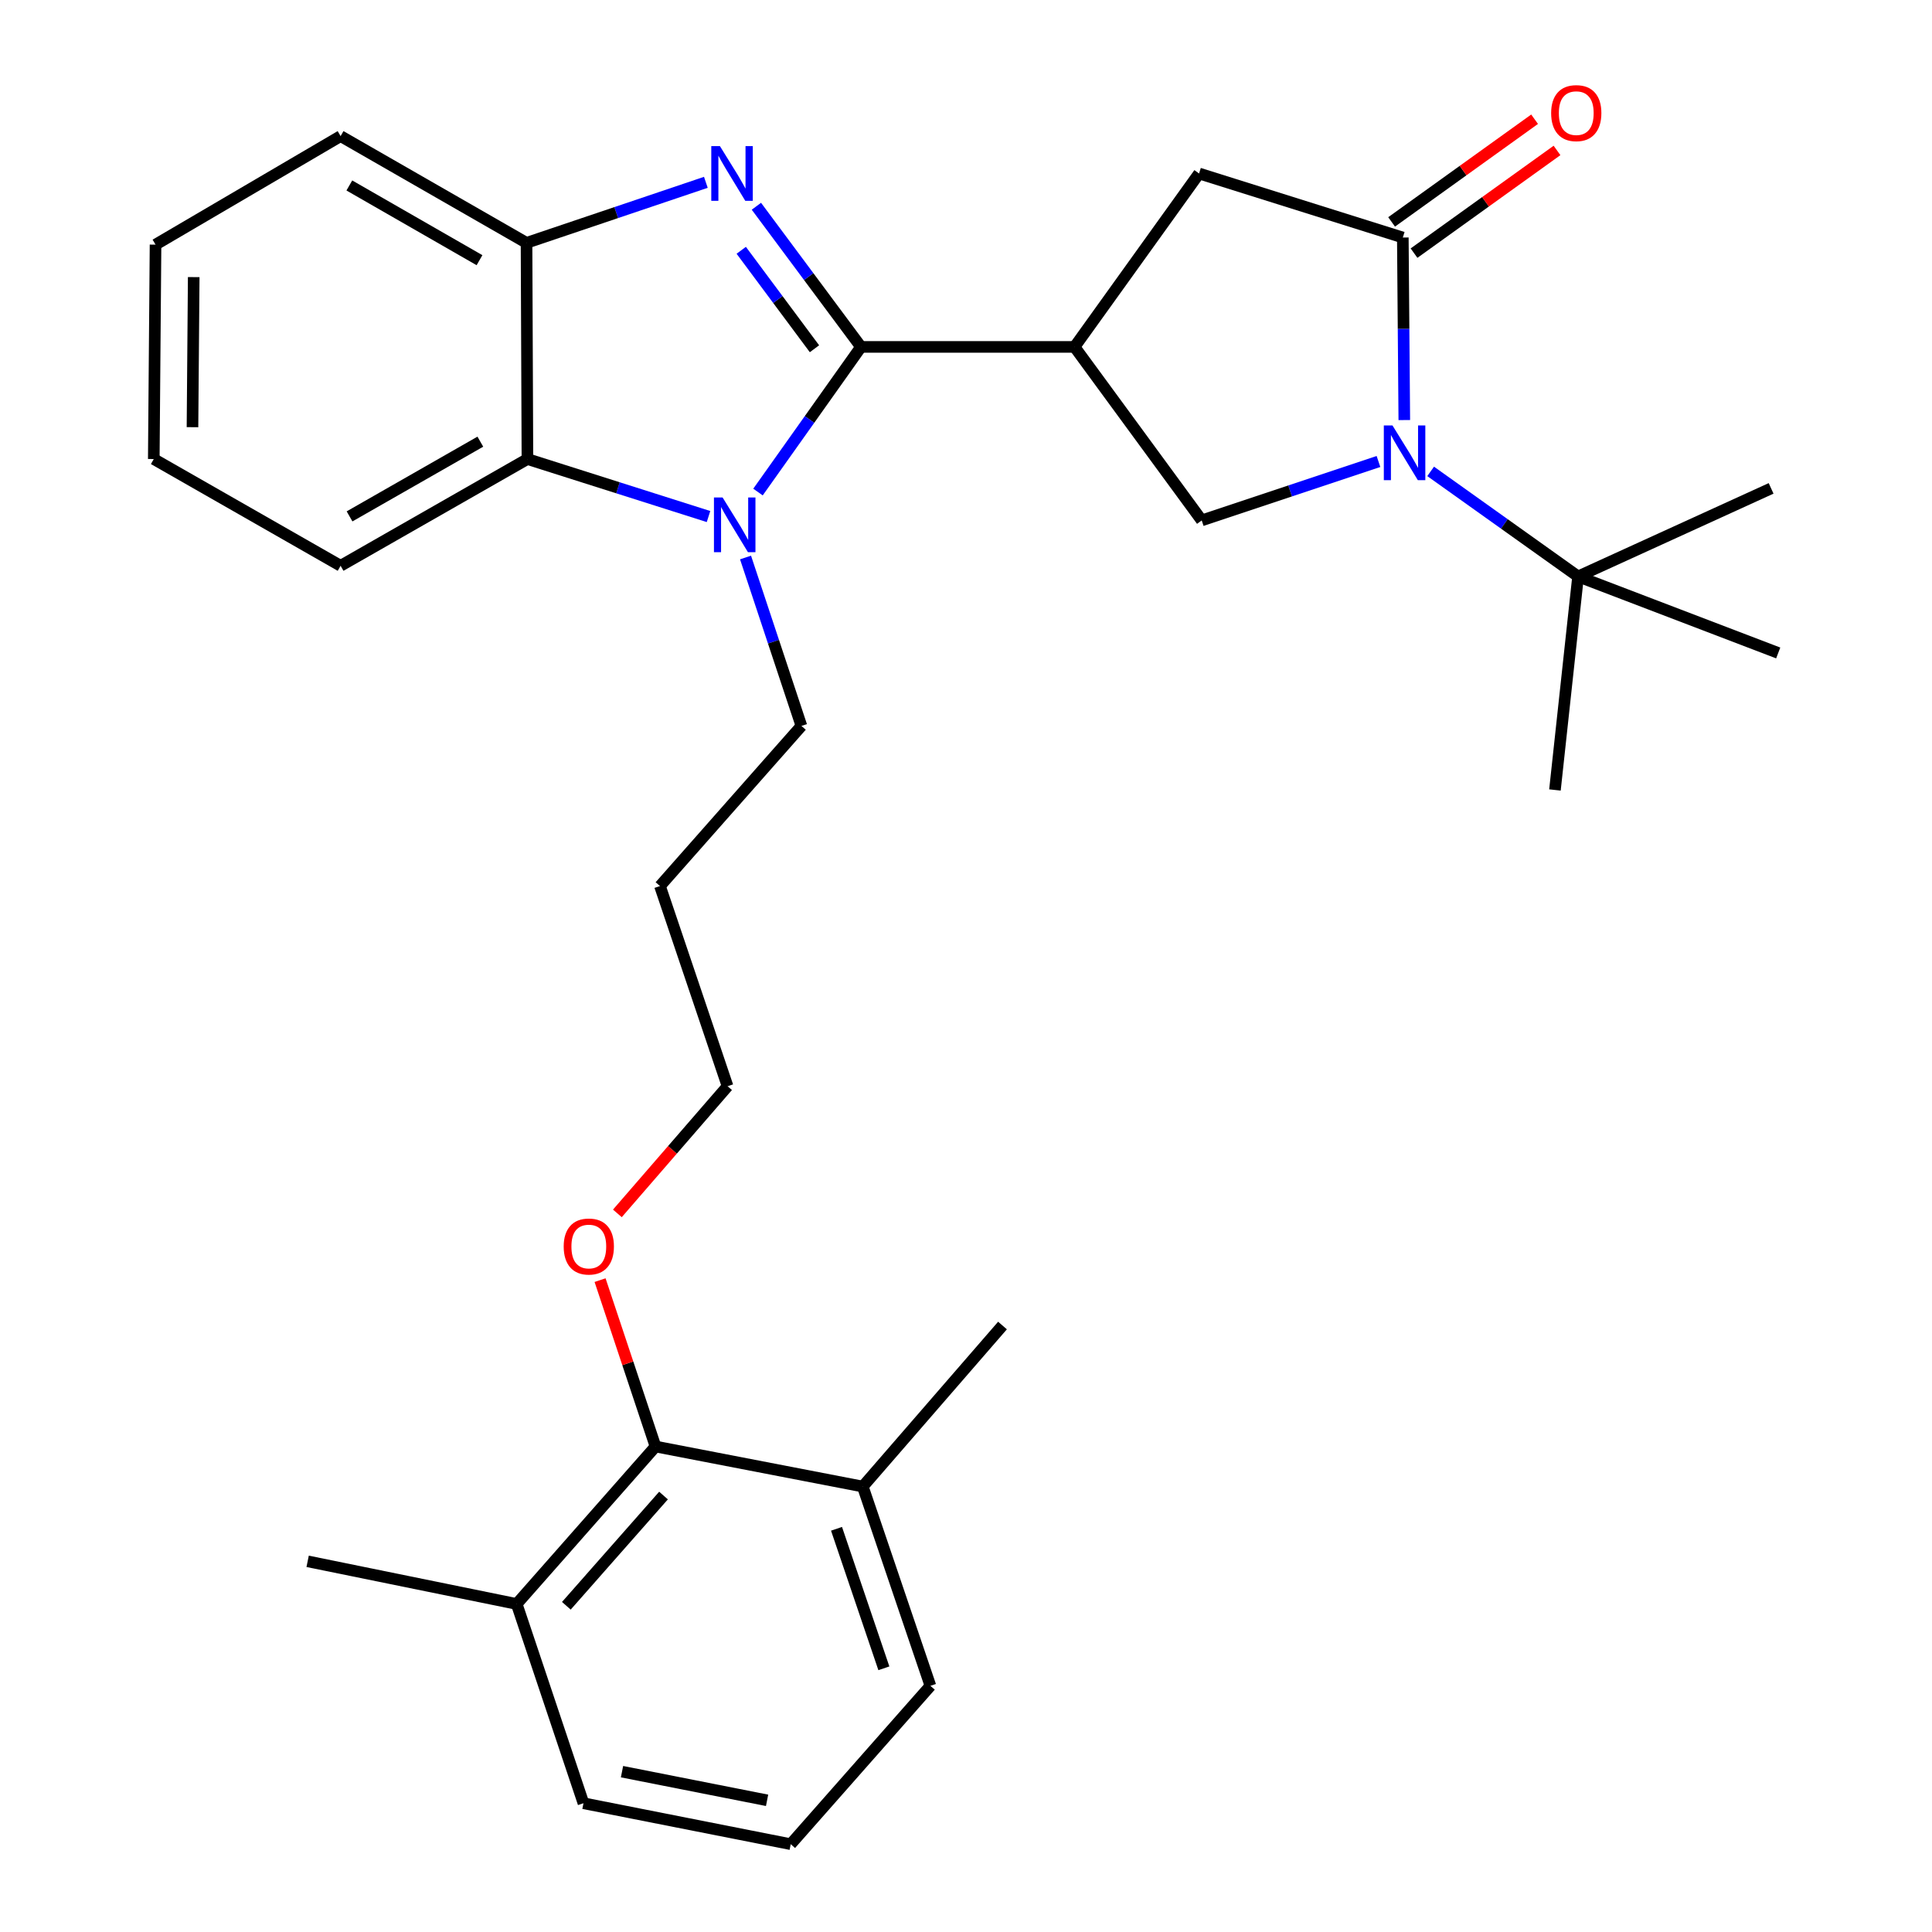<?xml version='1.0' encoding='iso-8859-1'?>
<svg version='1.1' baseProfile='full'
              xmlns='http://www.w3.org/2000/svg'
                      xmlns:rdkit='http://www.rdkit.org/xml'
                      xmlns:xlink='http://www.w3.org/1999/xlink'
                  xml:space='preserve'
width='1000px' height='1000px' viewBox='0 0 1000 1000'>
<!-- END OF HEADER -->
<rect style='opacity:1.0;fill:#FFFFFF;stroke:none' width='1000' height='1000' x='0' y='0'> </rect>
<path class='bond-0' d='M 445.656,179.561 L 418.583,143.158' style='fill:none;fill-rule:evenodd;stroke:#000000;stroke-width:6px;stroke-linecap:butt;stroke-linejoin:miter;stroke-opacity:1' />
<path class='bond-0' d='M 418.583,143.158 L 391.509,106.755' style='fill:none;fill-rule:evenodd;stroke:#0000FF;stroke-width:6px;stroke-linecap:butt;stroke-linejoin:miter;stroke-opacity:1' />
<path class='bond-0' d='M 421.568,180.514 L 402.616,155.032' style='fill:none;fill-rule:evenodd;stroke:#000000;stroke-width:6px;stroke-linecap:butt;stroke-linejoin:miter;stroke-opacity:1' />
<path class='bond-0' d='M 402.616,155.032 L 383.665,129.551' style='fill:none;fill-rule:evenodd;stroke:#0000FF;stroke-width:6px;stroke-linecap:butt;stroke-linejoin:miter;stroke-opacity:1' />
<path class='bond-1' d='M 445.656,179.561 L 418.996,217.122' style='fill:none;fill-rule:evenodd;stroke:#000000;stroke-width:6px;stroke-linecap:butt;stroke-linejoin:miter;stroke-opacity:1' />
<path class='bond-1' d='M 418.996,217.122 L 392.335,254.683' style='fill:none;fill-rule:evenodd;stroke:#0000FF;stroke-width:6px;stroke-linecap:butt;stroke-linejoin:miter;stroke-opacity:1' />
<path class='bond-2' d='M 445.656,179.561 L 556.179,179.561' style='fill:none;fill-rule:evenodd;stroke:#000000;stroke-width:6px;stroke-linecap:butt;stroke-linejoin:miter;stroke-opacity:1' />
<path class='bond-7' d='M 365.352,94.371 L 318.942,110.037' style='fill:none;fill-rule:evenodd;stroke:#0000FF;stroke-width:6px;stroke-linecap:butt;stroke-linejoin:miter;stroke-opacity:1' />
<path class='bond-7' d='M 318.942,110.037 L 272.532,125.703' style='fill:none;fill-rule:evenodd;stroke:#000000;stroke-width:6px;stroke-linecap:butt;stroke-linejoin:miter;stroke-opacity:1' />
<path class='bond-6' d='M 366.726,267.362 L 319.861,252.479' style='fill:none;fill-rule:evenodd;stroke:#0000FF;stroke-width:6px;stroke-linecap:butt;stroke-linejoin:miter;stroke-opacity:1' />
<path class='bond-6' d='M 319.861,252.479 L 272.996,237.597' style='fill:none;fill-rule:evenodd;stroke:#000000;stroke-width:6px;stroke-linecap:butt;stroke-linejoin:miter;stroke-opacity:1' />
<path class='bond-14' d='M 385.889,288.568 L 400.351,332.151' style='fill:none;fill-rule:evenodd;stroke:#0000FF;stroke-width:6px;stroke-linecap:butt;stroke-linejoin:miter;stroke-opacity:1' />
<path class='bond-14' d='M 400.351,332.151 L 414.814,375.733' style='fill:none;fill-rule:evenodd;stroke:#000000;stroke-width:6px;stroke-linecap:butt;stroke-linejoin:miter;stroke-opacity:1' />
<path class='bond-5' d='M 556.179,179.561 L 622.008,269.367' style='fill:none;fill-rule:evenodd;stroke:#000000;stroke-width:6px;stroke-linecap:butt;stroke-linejoin:miter;stroke-opacity:1' />
<path class='bond-8' d='M 556.179,179.561 L 620.637,89.799' style='fill:none;fill-rule:evenodd;stroke:#000000;stroke-width:6px;stroke-linecap:butt;stroke-linejoin:miter;stroke-opacity:1' />
<path class='bond-3' d='M 713.497,238.871 L 667.752,254.119' style='fill:none;fill-rule:evenodd;stroke:#0000FF;stroke-width:6px;stroke-linecap:butt;stroke-linejoin:miter;stroke-opacity:1' />
<path class='bond-3' d='M 667.752,254.119 L 622.008,269.367' style='fill:none;fill-rule:evenodd;stroke:#000000;stroke-width:6px;stroke-linecap:butt;stroke-linejoin:miter;stroke-opacity:1' />
<path class='bond-9' d='M 740.501,243.988 L 778.655,271.181' style='fill:none;fill-rule:evenodd;stroke:#0000FF;stroke-width:6px;stroke-linecap:butt;stroke-linejoin:miter;stroke-opacity:1' />
<path class='bond-9' d='M 778.655,271.181 L 816.81,298.374' style='fill:none;fill-rule:evenodd;stroke:#000000;stroke-width:6px;stroke-linecap:butt;stroke-linejoin:miter;stroke-opacity:1' />
<path class='bond-31' d='M 726.866,217.423 L 726.481,170.181' style='fill:none;fill-rule:evenodd;stroke:#0000FF;stroke-width:6px;stroke-linecap:butt;stroke-linejoin:miter;stroke-opacity:1' />
<path class='bond-31' d='M 726.481,170.181 L 726.097,122.94' style='fill:none;fill-rule:evenodd;stroke:#000000;stroke-width:6px;stroke-linecap:butt;stroke-linejoin:miter;stroke-opacity:1' />
<path class='bond-4' d='M 726.097,122.94 L 620.637,89.799' style='fill:none;fill-rule:evenodd;stroke:#000000;stroke-width:6px;stroke-linecap:butt;stroke-linejoin:miter;stroke-opacity:1' />
<path class='bond-11' d='M 731.9,131.021 L 768.906,104.446' style='fill:none;fill-rule:evenodd;stroke:#000000;stroke-width:6px;stroke-linecap:butt;stroke-linejoin:miter;stroke-opacity:1' />
<path class='bond-11' d='M 768.906,104.446 L 805.911,77.871' style='fill:none;fill-rule:evenodd;stroke:#FF0000;stroke-width:6px;stroke-linecap:butt;stroke-linejoin:miter;stroke-opacity:1' />
<path class='bond-11' d='M 720.294,114.859 L 757.299,88.284' style='fill:none;fill-rule:evenodd;stroke:#000000;stroke-width:6px;stroke-linecap:butt;stroke-linejoin:miter;stroke-opacity:1' />
<path class='bond-11' d='M 757.299,88.284 L 794.304,61.709' style='fill:none;fill-rule:evenodd;stroke:#FF0000;stroke-width:6px;stroke-linecap:butt;stroke-linejoin:miter;stroke-opacity:1' />
<path class='bond-17' d='M 272.996,237.597 L 176.292,292.847' style='fill:none;fill-rule:evenodd;stroke:#000000;stroke-width:6px;stroke-linecap:butt;stroke-linejoin:miter;stroke-opacity:1' />
<path class='bond-17' d='M 248.62,228.607 L 180.927,267.282' style='fill:none;fill-rule:evenodd;stroke:#000000;stroke-width:6px;stroke-linecap:butt;stroke-linejoin:miter;stroke-opacity:1' />
<path class='bond-30' d='M 272.996,237.597 L 272.532,125.703' style='fill:none;fill-rule:evenodd;stroke:#000000;stroke-width:6px;stroke-linecap:butt;stroke-linejoin:miter;stroke-opacity:1' />
<path class='bond-18' d='M 272.532,125.703 L 176.292,70.453' style='fill:none;fill-rule:evenodd;stroke:#000000;stroke-width:6px;stroke-linecap:butt;stroke-linejoin:miter;stroke-opacity:1' />
<path class='bond-18' d='M 248.189,134.672 L 180.821,95.997' style='fill:none;fill-rule:evenodd;stroke:#000000;stroke-width:6px;stroke-linecap:butt;stroke-linejoin:miter;stroke-opacity:1' />
<path class='bond-20' d='M 816.81,298.374 L 916.72,252.786' style='fill:none;fill-rule:evenodd;stroke:#000000;stroke-width:6px;stroke-linecap:butt;stroke-linejoin:miter;stroke-opacity:1' />
<path class='bond-21' d='M 816.81,298.374 L 804.838,408.886' style='fill:none;fill-rule:evenodd;stroke:#000000;stroke-width:6px;stroke-linecap:butt;stroke-linejoin:miter;stroke-opacity:1' />
<path class='bond-22' d='M 816.81,298.374 L 920.402,337.971' style='fill:none;fill-rule:evenodd;stroke:#000000;stroke-width:6px;stroke-linecap:butt;stroke-linejoin:miter;stroke-opacity:1' />
<path class='bond-10' d='M 339.29,748.711 L 324.943,705.655' style='fill:none;fill-rule:evenodd;stroke:#000000;stroke-width:6px;stroke-linecap:butt;stroke-linejoin:miter;stroke-opacity:1' />
<path class='bond-10' d='M 324.943,705.655 L 310.595,662.599' style='fill:none;fill-rule:evenodd;stroke:#FF0000;stroke-width:6px;stroke-linecap:butt;stroke-linejoin:miter;stroke-opacity:1' />
<path class='bond-12' d='M 339.29,748.711 L 267.436,830.216' style='fill:none;fill-rule:evenodd;stroke:#000000;stroke-width:6px;stroke-linecap:butt;stroke-linejoin:miter;stroke-opacity:1' />
<path class='bond-12' d='M 343.438,774.096 L 293.14,831.149' style='fill:none;fill-rule:evenodd;stroke:#000000;stroke-width:6px;stroke-linecap:butt;stroke-linejoin:miter;stroke-opacity:1' />
<path class='bond-13' d='M 339.29,748.711 L 446.574,769.438' style='fill:none;fill-rule:evenodd;stroke:#000000;stroke-width:6px;stroke-linecap:butt;stroke-linejoin:miter;stroke-opacity:1' />
<path class='bond-23' d='M 267.436,830.216 L 302.003,933.354' style='fill:none;fill-rule:evenodd;stroke:#000000;stroke-width:6px;stroke-linecap:butt;stroke-linejoin:miter;stroke-opacity:1' />
<path class='bond-26' d='M 267.436,830.216 L 159.235,808.14' style='fill:none;fill-rule:evenodd;stroke:#000000;stroke-width:6px;stroke-linecap:butt;stroke-linejoin:miter;stroke-opacity:1' />
<path class='bond-24' d='M 446.574,769.438 L 481.583,872.588' style='fill:none;fill-rule:evenodd;stroke:#000000;stroke-width:6px;stroke-linecap:butt;stroke-linejoin:miter;stroke-opacity:1' />
<path class='bond-24' d='M 432.983,791.306 L 457.489,863.51' style='fill:none;fill-rule:evenodd;stroke:#000000;stroke-width:6px;stroke-linecap:butt;stroke-linejoin:miter;stroke-opacity:1' />
<path class='bond-27' d='M 446.574,769.438 L 518.892,686.088' style='fill:none;fill-rule:evenodd;stroke:#000000;stroke-width:6px;stroke-linecap:butt;stroke-linejoin:miter;stroke-opacity:1' />
<path class='bond-16' d='M 414.814,375.733 L 341.6,458.62' style='fill:none;fill-rule:evenodd;stroke:#000000;stroke-width:6px;stroke-linecap:butt;stroke-linejoin:miter;stroke-opacity:1' />
<path class='bond-15' d='M 319.553,628.047 L 348.07,595.14' style='fill:none;fill-rule:evenodd;stroke:#FF0000;stroke-width:6px;stroke-linecap:butt;stroke-linejoin:miter;stroke-opacity:1' />
<path class='bond-15' d='M 348.07,595.14 L 376.588,562.233' style='fill:none;fill-rule:evenodd;stroke:#000000;stroke-width:6px;stroke-linecap:butt;stroke-linejoin:miter;stroke-opacity:1' />
<path class='bond-25' d='M 341.6,458.62 L 376.588,562.233' style='fill:none;fill-rule:evenodd;stroke:#000000;stroke-width:6px;stroke-linecap:butt;stroke-linejoin:miter;stroke-opacity:1' />
<path class='bond-28' d='M 176.292,292.847 L 79.599,237.597' style='fill:none;fill-rule:evenodd;stroke:#000000;stroke-width:6px;stroke-linecap:butt;stroke-linejoin:miter;stroke-opacity:1' />
<path class='bond-29' d='M 176.292,70.453 L 80.505,126.621' style='fill:none;fill-rule:evenodd;stroke:#000000;stroke-width:6px;stroke-linecap:butt;stroke-linejoin:miter;stroke-opacity:1' />
<path class='bond-19' d='M 409.276,954.545 L 481.583,872.588' style='fill:none;fill-rule:evenodd;stroke:#000000;stroke-width:6px;stroke-linecap:butt;stroke-linejoin:miter;stroke-opacity:1' />
<path class='bond-33' d='M 409.276,954.545 L 302.003,933.354' style='fill:none;fill-rule:evenodd;stroke:#000000;stroke-width:6px;stroke-linecap:butt;stroke-linejoin:miter;stroke-opacity:1' />
<path class='bond-33' d='M 397.041,931.846 L 321.951,917.012' style='fill:none;fill-rule:evenodd;stroke:#000000;stroke-width:6px;stroke-linecap:butt;stroke-linejoin:miter;stroke-opacity:1' />
<path class='bond-32' d='M 79.599,237.597 L 80.505,126.621' style='fill:none;fill-rule:evenodd;stroke:#000000;stroke-width:6px;stroke-linecap:butt;stroke-linejoin:miter;stroke-opacity:1' />
<path class='bond-32' d='M 99.632,221.113 L 100.266,143.43' style='fill:none;fill-rule:evenodd;stroke:#000000;stroke-width:6px;stroke-linecap:butt;stroke-linejoin:miter;stroke-opacity:1' />
<path  class='atom-1' d='M 372.638 75.638
L 381.918 90.638
Q 382.838 92.118, 384.318 94.799
Q 385.798 97.478, 385.878 97.638
L 385.878 75.638
L 389.638 75.638
L 389.638 103.958
L 385.758 103.958
L 375.798 87.558
Q 374.638 85.638, 373.398 83.439
Q 372.198 81.239, 371.838 80.558
L 371.838 103.958
L 368.158 103.958
L 368.158 75.638
L 372.638 75.638
' fill='#0000FF'/>
<path  class='atom-2' d='M 374.02 257.507
L 383.3 272.507
Q 384.22 273.987, 385.7 276.667
Q 387.18 279.347, 387.26 279.507
L 387.26 257.507
L 391.02 257.507
L 391.02 285.827
L 387.14 285.827
L 377.18 269.427
Q 376.02 267.507, 374.78 265.307
Q 373.58 263.107, 373.22 262.427
L 373.22 285.827
L 369.54 285.827
L 369.54 257.507
L 374.02 257.507
' fill='#0000FF'/>
<path  class='atom-4' d='M 720.744 220.209
L 730.024 235.209
Q 730.944 236.689, 732.424 239.369
Q 733.904 242.049, 733.984 242.209
L 733.984 220.209
L 737.744 220.209
L 737.744 248.529
L 733.864 248.529
L 723.904 232.129
Q 722.744 230.209, 721.504 228.009
Q 720.304 225.809, 719.944 225.129
L 719.944 248.529
L 716.264 248.529
L 716.264 220.209
L 720.744 220.209
' fill='#0000FF'/>
<path  class='atom-12' d='M 802.87 58.55
Q 802.87 51.75, 806.23 47.95
Q 809.59 44.15, 815.87 44.15
Q 822.15 44.15, 825.51 47.95
Q 828.87 51.75, 828.87 58.55
Q 828.87 65.43, 825.47 69.35
Q 822.07 73.23, 815.87 73.23
Q 809.63 73.23, 806.23 69.35
Q 802.87 65.47, 802.87 58.55
M 815.87 70.03
Q 820.19 70.03, 822.51 67.15
Q 824.87 64.23, 824.87 58.55
Q 824.87 52.99, 822.51 50.19
Q 820.19 47.35, 815.87 47.35
Q 811.55 47.35, 809.19 50.15
Q 806.87 52.95, 806.87 58.55
Q 806.87 64.27, 809.19 67.15
Q 811.55 70.03, 815.87 70.03
' fill='#FF0000'/>
<path  class='atom-16' d='M 291.767 645.189
Q 291.767 638.389, 295.127 634.589
Q 298.487 630.789, 304.767 630.789
Q 311.047 630.789, 314.407 634.589
Q 317.767 638.389, 317.767 645.189
Q 317.767 652.069, 314.367 655.989
Q 310.967 659.869, 304.767 659.869
Q 298.527 659.869, 295.127 655.989
Q 291.767 652.109, 291.767 645.189
M 304.767 656.669
Q 309.087 656.669, 311.407 653.789
Q 313.767 650.869, 313.767 645.189
Q 313.767 639.629, 311.407 636.829
Q 309.087 633.989, 304.767 633.989
Q 300.447 633.989, 298.087 636.789
Q 295.767 639.589, 295.767 645.189
Q 295.767 650.909, 298.087 653.789
Q 300.447 656.669, 304.767 656.669
' fill='#FF0000'/>
</svg>
